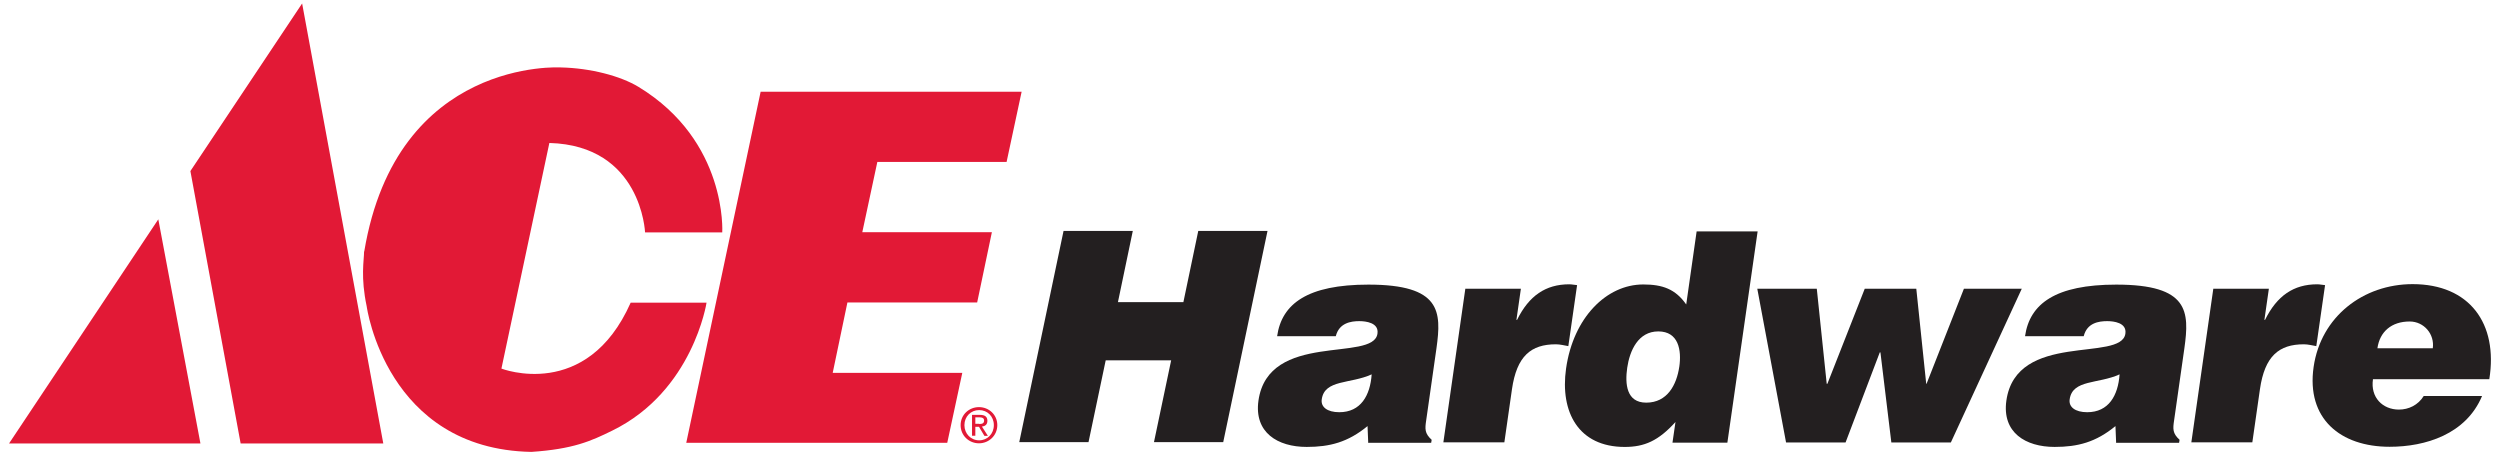 <svg width="121" height="22" viewBox="0 0 121 22" fill="none" xmlns="http://www.w3.org/2000/svg">
<g id="Group">
<g id="Layer_1">
<g id="Group_2">
<path id="Vector" d="M49.332 21.4L51.476 11.176H54.828L54.108 14.624H57.276L57.996 11.176H61.348L59.204 21.4H55.852L56.684 17.44H53.516L52.684 21.4H49.332Z" fill="#231F20"/>
<path id="Vector_2" d="M66.221 21.415L66.189 20.623C65.237 21.407 64.357 21.631 63.245 21.631C61.837 21.631 60.693 20.935 60.909 19.391C61.389 16.015 66.469 17.543 66.669 16.151C66.749 15.615 66.101 15.543 65.789 15.543C65.381 15.543 64.813 15.631 64.653 16.271H61.813C62.037 14.695 63.293 13.775 66.229 13.775C69.749 13.775 69.773 15.079 69.525 16.855L69.029 20.335C68.965 20.759 68.949 20.975 69.293 21.287L69.269 21.431H66.213L66.221 21.415ZM66.389 18.119C65.357 18.591 64.109 18.359 63.973 19.327C63.917 19.695 64.237 19.951 64.821 19.951C65.861 19.951 66.317 19.143 66.389 18.119Z" fill="#231F20"/>
<path id="Vector_3" d="M70.931 13.976H73.611L73.395 15.48H73.427C74.003 14.312 74.811 13.76 75.955 13.76C76.083 13.76 76.203 13.792 76.331 13.8L75.907 16.752C75.715 16.72 75.507 16.664 75.307 16.664C74.099 16.664 73.411 17.232 73.179 18.84L72.811 21.408H69.859L70.923 13.968L70.931 13.976Z" fill="#231F20"/>
<path id="Vector_4" d="M80.949 21.416L81.093 20.424C80.269 21.336 79.589 21.632 78.637 21.632C76.397 21.632 75.501 19.944 75.797 17.84C76.149 15.368 77.757 13.768 79.533 13.768C80.469 13.768 81.093 13.992 81.613 14.736L82.117 11.2H85.069L83.605 21.424H80.949V21.416ZM81.277 17.76C81.397 16.936 81.237 16.04 80.261 16.04C79.285 16.04 78.877 16.976 78.757 17.8C78.645 18.584 78.717 19.488 79.677 19.488C80.701 19.488 81.149 18.624 81.277 17.752V17.76Z" fill="#231F20"/>
<path id="Vector_5" d="M93.213 18.576H93.245L95.053 13.976H97.853L94.421 21.416H91.541L91.013 17.056H90.981L89.325 21.416H86.445L85.053 13.976H87.933L88.413 18.576H88.445L90.253 13.976H92.749L93.229 18.576H93.213Z" fill="#231F20"/>
<path id="Vector_6" d="M102.42 21.415L102.388 20.623C101.436 21.407 100.556 21.631 99.444 21.631C98.036 21.631 96.892 20.935 97.108 19.391C97.588 16.015 102.668 17.543 102.868 16.151C102.948 15.615 102.3 15.543 101.988 15.543C101.572 15.543 101.012 15.631 100.852 16.271H98.012C98.236 14.695 99.492 13.775 102.428 13.775C105.948 13.775 105.972 15.079 105.724 16.855L105.228 20.335C105.164 20.759 105.148 20.975 105.492 21.287L105.468 21.431H102.412L102.42 21.415ZM102.588 18.119C101.556 18.591 100.308 18.359 100.172 19.327C100.116 19.695 100.436 19.951 101.02 19.951C102.06 19.951 102.516 19.143 102.588 18.119Z" fill="#231F20"/>
<path id="Vector_7" d="M107.133 13.976H109.813L109.597 15.48H109.629C110.205 14.312 111.013 13.76 112.157 13.76C112.285 13.76 112.405 13.792 112.533 13.8L112.109 16.752C111.917 16.72 111.709 16.664 111.509 16.664C110.301 16.664 109.613 17.232 109.381 18.84L109.013 21.408H106.061L107.125 13.968L107.133 13.976Z" fill="#231F20"/>
<path id="Vector_8" d="M117.747 16.856C117.843 16.176 117.323 15.56 116.627 15.56C115.747 15.56 115.179 16.056 115.067 16.856H117.747ZM114.851 18.36C114.723 19.24 115.323 19.824 116.107 19.824C116.579 19.824 117.035 19.608 117.307 19.168H120.131C119.355 21.016 117.395 21.624 115.659 21.624C113.275 21.624 111.619 20.264 111.979 17.76C112.331 15.32 114.387 13.752 116.771 13.752C119.523 13.752 120.915 15.656 120.483 18.352H114.843L114.851 18.36Z" fill="#231F20"/>
</g>
<g id="Group_3">
<path id="Vector_9" d="M17.621 12.168C17.621 12.616 17.445 13.4 17.749 14.832C17.749 14.832 18.685 21.736 25.717 21.872C27.741 21.736 28.597 21.352 29.637 20.84C33.541 18.928 34.197 14.648 34.197 14.648H30.525C28.397 19.448 24.269 17.84 24.269 17.84L26.589 6.92C31.053 7.04 31.221 11.248 31.221 11.248H34.957C34.957 11.248 35.221 6.832 30.909 4.208C30.029 3.672 28.573 3.296 27.149 3.264C27.149 3.264 19.197 2.768 17.629 12.176L17.621 12.168Z" fill="#E21936"/>
<path id="Vector_10" d="M49.447 4.439L48.719 7.839H42.463L41.735 11.239H48.007L47.295 14.639H41.015L40.303 18.047H46.575L45.847 21.431H33.215L36.815 4.439H49.447Z" fill="#E21936"/>
<path id="Vector_11" d="M9.701 21.463L7.662 10.615L0.438 21.463H9.701Z" fill="#E21936"/>
<path id="Vector_12" d="M18.551 21.464H11.647L9.215 8.28L14.623 0.168L18.551 21.464Z" fill="#E21936"/>
<path id="Vector_13" d="M46.494 20.576C46.494 20.072 46.902 19.704 47.382 19.704C47.862 19.704 48.27 20.072 48.27 20.576C48.27 21.08 47.862 21.456 47.382 21.456C46.902 21.456 46.494 21.088 46.494 20.576ZM47.39 21.312C47.79 21.312 48.102 21 48.102 20.576C48.102 20.152 47.79 19.848 47.39 19.848C46.99 19.848 46.678 20.16 46.678 20.576C46.678 20.992 46.99 21.312 47.39 21.312ZM47.198 21.088H47.046V20.08H47.43C47.67 20.08 47.79 20.168 47.79 20.368C47.79 20.552 47.678 20.624 47.526 20.648L47.814 21.096H47.646L47.382 20.656H47.206V21.096L47.198 21.088ZM47.382 20.52C47.51 20.52 47.63 20.512 47.63 20.352C47.63 20.224 47.518 20.2 47.414 20.2H47.206V20.512H47.39L47.382 20.52Z" fill="#E21936"/>
</g>
</g>
</g>
</svg>
